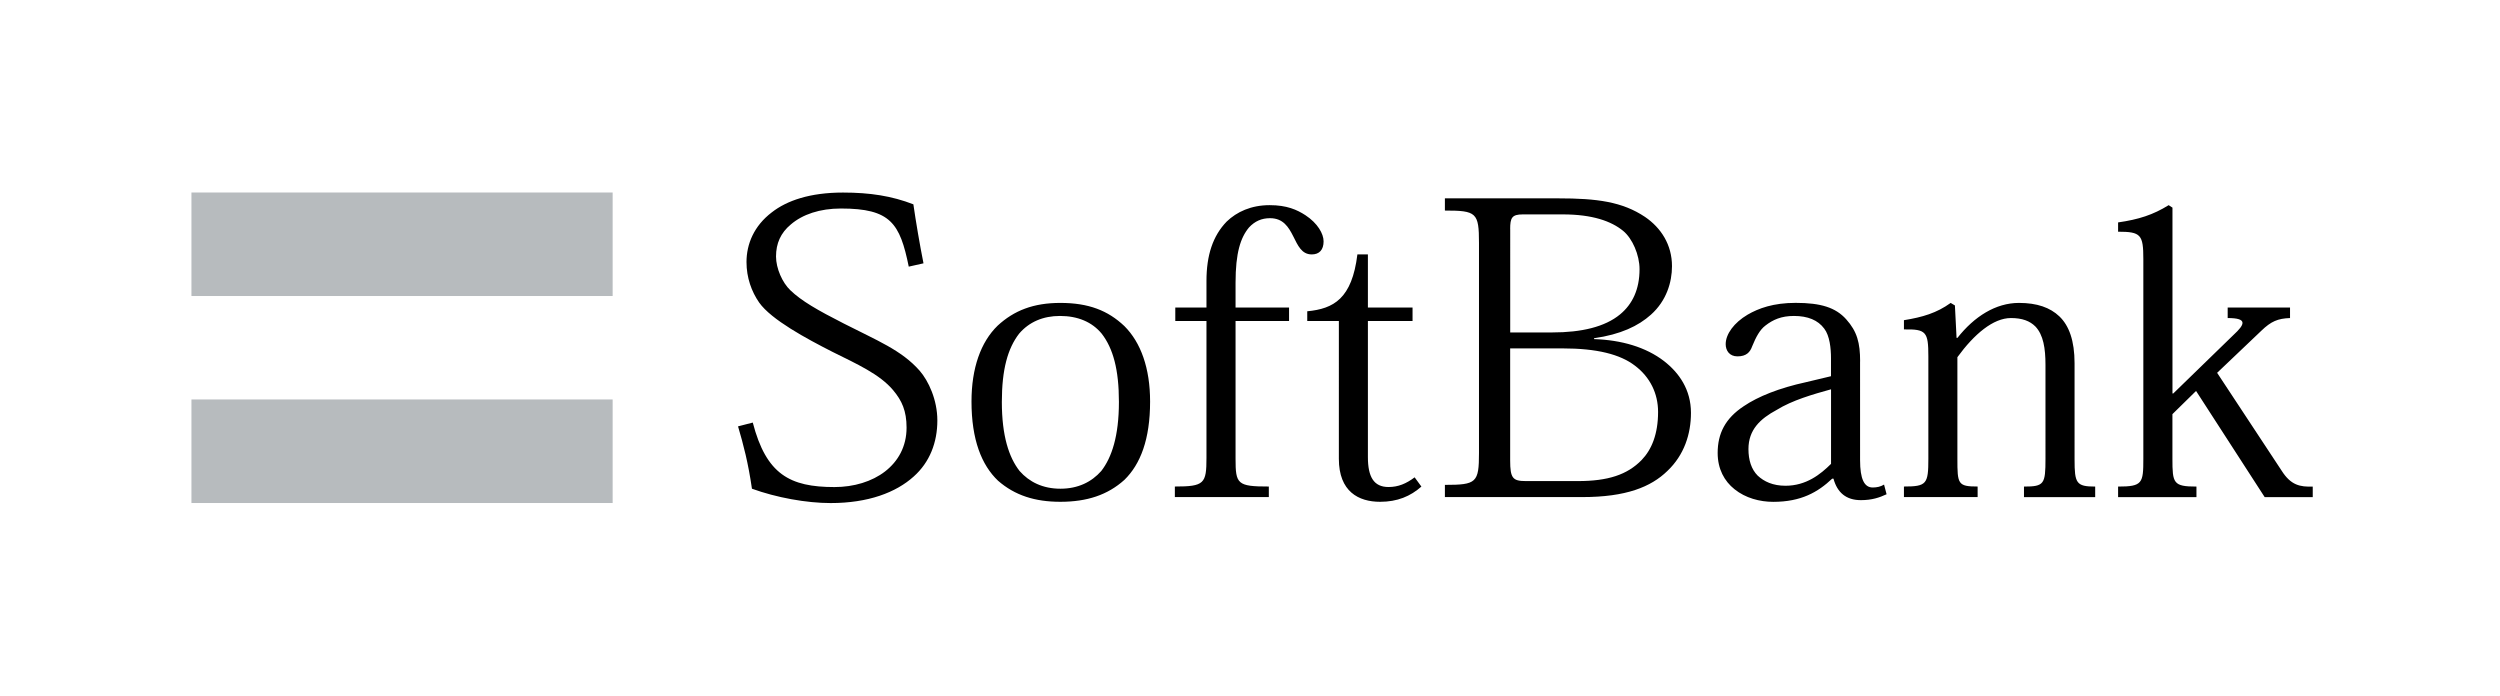<?xml version="1.0" encoding="utf-8"?>
<svg xmlns="http://www.w3.org/2000/svg" height="143" width="514">
  <path d="M39.36 39.58h86.6v21.28h-86.6zm0 42.55h86.6v21.29h-86.6z" fill="#b7bbbe"/>
  <path d="M186.84 54.82c-1.82-8.92-3.73-11.95-13.95-11.95-4.34 0-7.89 1.21-10.31 3.29-2.08 1.73-3.03 3.9-3.03 6.58 0 2.42 1.3 5.38 2.95 6.94 2.24 2.16 5.54 4.07 10.99 6.84 6.76 3.46 11.87 5.46 15.59 9.7 1.82 2.09 3.64 5.98 3.64 10.23 0 4.51-1.56 8.58-4.86 11.52-3.64 3.29-9.36 5.46-17.07 5.46-5.02 0-11.17-1.13-16.19-2.95-.78-5.38-1.74-9.01-2.86-12.82l3.03-.78c2.77 10.65 7.62 13.26 16.8 13.26 3.98 0 7.71-1.13 10.4-3.21 2.68-2.08 4.42-5.11 4.42-9.01 0-3.46-.96-5.55-2.77-7.71-2.77-3.29-7.45-5.37-12.47-7.87-5.29-2.69-12.56-6.59-15.07-10.14-1.56-2.25-2.6-5.11-2.6-8.32 0-3.72 1.55-7.44 5.2-10.22 3.11-2.43 7.87-4.07 14.64-4.07 5.54 0 10.04.7 14.47 2.42.51 3.55 1.3 8.23 2.08 12.13l-3.03.68zm19.14 27.81c0-6.67 1.21-11 3.55-14.03 2.07-2.42 4.94-3.64 8.4-3.64 3.64 0 6.58 1.22 8.58 3.64 2.34 3.03 3.54 7.36 3.54 14.03 0 7.02-1.47 11.43-3.63 14.21-1.99 2.25-4.76 3.64-8.4 3.64-3.63 0-6.41-1.39-8.39-3.64-2.18-2.78-3.65-7.19-3.65-14.21zm-6.24-.09c0 7.88 2.08 13.08 5.45 16.29 3.48 3.04 7.63 4.34 12.82 4.34 5.45 0 9.71-1.39 13.17-4.51 3.29-3.21 5.28-8.31 5.28-16.11 0-6.84-1.9-12.13-5.28-15.5-3.38-3.21-7.37-4.77-13.17-4.77-5.54 0-9.52 1.56-12.9 4.68-3.47 3.37-5.37 8.74-5.37 15.58zM248.05 66h-6.41v-2.77h6.41v-5.46c0-5.28 1.3-9.27 4.16-12.22 2.07-1.99 5.01-3.37 8.83-3.37 3.55 0 5.63.95 7.36 2.07 2.51 1.65 3.73 3.81 3.73 5.37 0 1.74-.87 2.69-2.43 2.69-2.08 0-2.85-1.82-3.81-3.73s-2.08-3.72-4.77-3.72c-1.73 0-3.12.61-4.33 1.91-1.73 2.08-2.76 5.2-2.76 11.35v5.11h11V66h-11v28.32c0 5.2.35 5.71 6.84 5.71v2.17h-19.32v-2.17c6.06 0 6.5-.6 6.5-5.89V66z"/>
  <path d="M268.76 64c5.46-.52 9.2-2.6 10.32-11.69h2.16v10.92h9.18V66h-9.18v27.98c0 4.07 1.21 6.15 4.24 6.15 2 0 3.64-.69 5.37-1.99l1.39 1.9c-2.25 1.99-4.94 3.13-8.49 3.13-4.41 0-8.48-2.09-8.48-8.84V66h-6.5v-2zm41.73-16.89c0-2.33.35-3.03 2.6-3.03h8.23c6.07 0 9.96 1.39 12.39 3.38 1.91 1.56 3.38 4.94 3.38 7.89 0 4.15-1.47 7.19-3.98 9.27-3.13 2.6-7.97 3.73-13.95 3.73h-8.66V47.11zm-6.41 46c0 6.14-.52 6.58-7.01 6.58v2.51h28.24c9.01 0 14.12-2.08 17.5-5.37 3.47-3.29 4.85-7.62 4.85-11.95 0-4.76-2.43-8.23-5.55-10.65-3.72-2.86-8.74-4.33-14.37-4.51v-.18c5.46-.78 9.09-2.51 11.69-4.84 3.2-2.86 4.33-6.68 4.33-9.97 0-4.42-2.25-7.88-5.54-10.13-4.68-3.13-9.88-3.82-17.85-3.82h-23.3v2.51c6.49 0 7.01.43 7.01 6.67v43.15zm6.41-21.48h10.75c7.1 0 11.87 1.22 14.9 3.55 3.11 2.34 4.76 5.71 4.76 9.52 0 4.51-1.3 7.72-3.38 9.88-2.95 3.03-6.93 4.33-13.08 4.33H313.7c-2.69 0-3.21-.61-3.21-4.24V71.63zm65.97 23.74c-2.17 2.16-5.11 4.5-9.36 4.5-2.6 0-4.41-.86-5.72-2.08-1.3-1.3-1.9-3.2-1.9-5.46 0-3.98 2.42-6.23 5.8-8.05 3.21-1.99 7.46-3.21 11.18-4.24v15.33zm5.98-21.06c0-3.81-.61-6.15-2.86-8.66-2.17-2.42-5.2-3.38-10.4-3.38-4.59 0-7.62 1.12-9.88 2.43-2.77 1.64-4.5 3.98-4.5 6.06 0 1.31.77 2.51 2.42 2.51 1.83 0 2.6-.86 3.03-2.08.78-1.91 1.57-3.38 2.7-4.24 1.56-1.22 3.29-1.99 5.88-1.99 2.86 0 4.94.86 6.23 2.6 1.13 1.47 1.39 4.07 1.39 6.06v3.73l-5.11 1.22c-5.55 1.21-9.87 2.94-12.82 4.94-3.81 2.51-5.37 5.63-5.37 9.62 0 3.29 1.38 5.8 3.46 7.45 2.25 1.82 5.2 2.6 7.97 2.6 5.72 0 9.18-1.99 12.12-4.77h.26c.78 2.86 2.6 4.42 5.63 4.42 2.26 0 3.81-.52 5.29-1.21l-.52-1.99c-.69.43-1.48.6-2.33.6-1.74 0-2.6-1.73-2.6-5.63V74.31zm44.09 20.19c0 4.85.35 5.54 4.24 5.54v2.17h-14.64v-2.17c4.16 0 4.42-.51 4.42-5.71V75c0-3.37-.43-6.15-2.08-7.88-1.13-1.12-2.69-1.73-5.02-1.73-3.64 0-7.54 3.29-11.01 8.05v20.88c0 5.2.08 5.71 4.16 5.71v2.17h-15.15v-2.17c4.67 0 5.02-.51 5.02-5.71V73.27c0-5.02-.43-5.63-5.02-5.54v-1.9c3.81-.61 6.75-1.48 9.61-3.55l.87.52.34 6.67h.18c3.47-4.41 7.88-7.19 12.65-7.19 3.73 0 6.41.96 8.31 2.77 2 1.91 3.12 5.03 3.12 9.61V94.5zm20.3-13.61l12.39-12.04c2.34-2.16 2.95-3.46-1.21-3.46v-2.16h12.82v2.16c-2.51.09-3.9.68-5.89 2.6l-9.1 8.66 13.25 20.1c1.91 3.03 3.81 3.38 6.41 3.29v2.17h-9.88l-14.11-21.83-4.86 4.77v9.18c0 5.02.17 5.71 4.94 5.71v2.17h-16.11v-2.17c5.02 0 5.19-.69 5.19-5.71V53.26c0-5.02-.51-5.62-5.19-5.62v-1.91c4.24-.61 7.19-1.56 10.4-3.55l.78.51v38.2h.17z"/>
</svg>